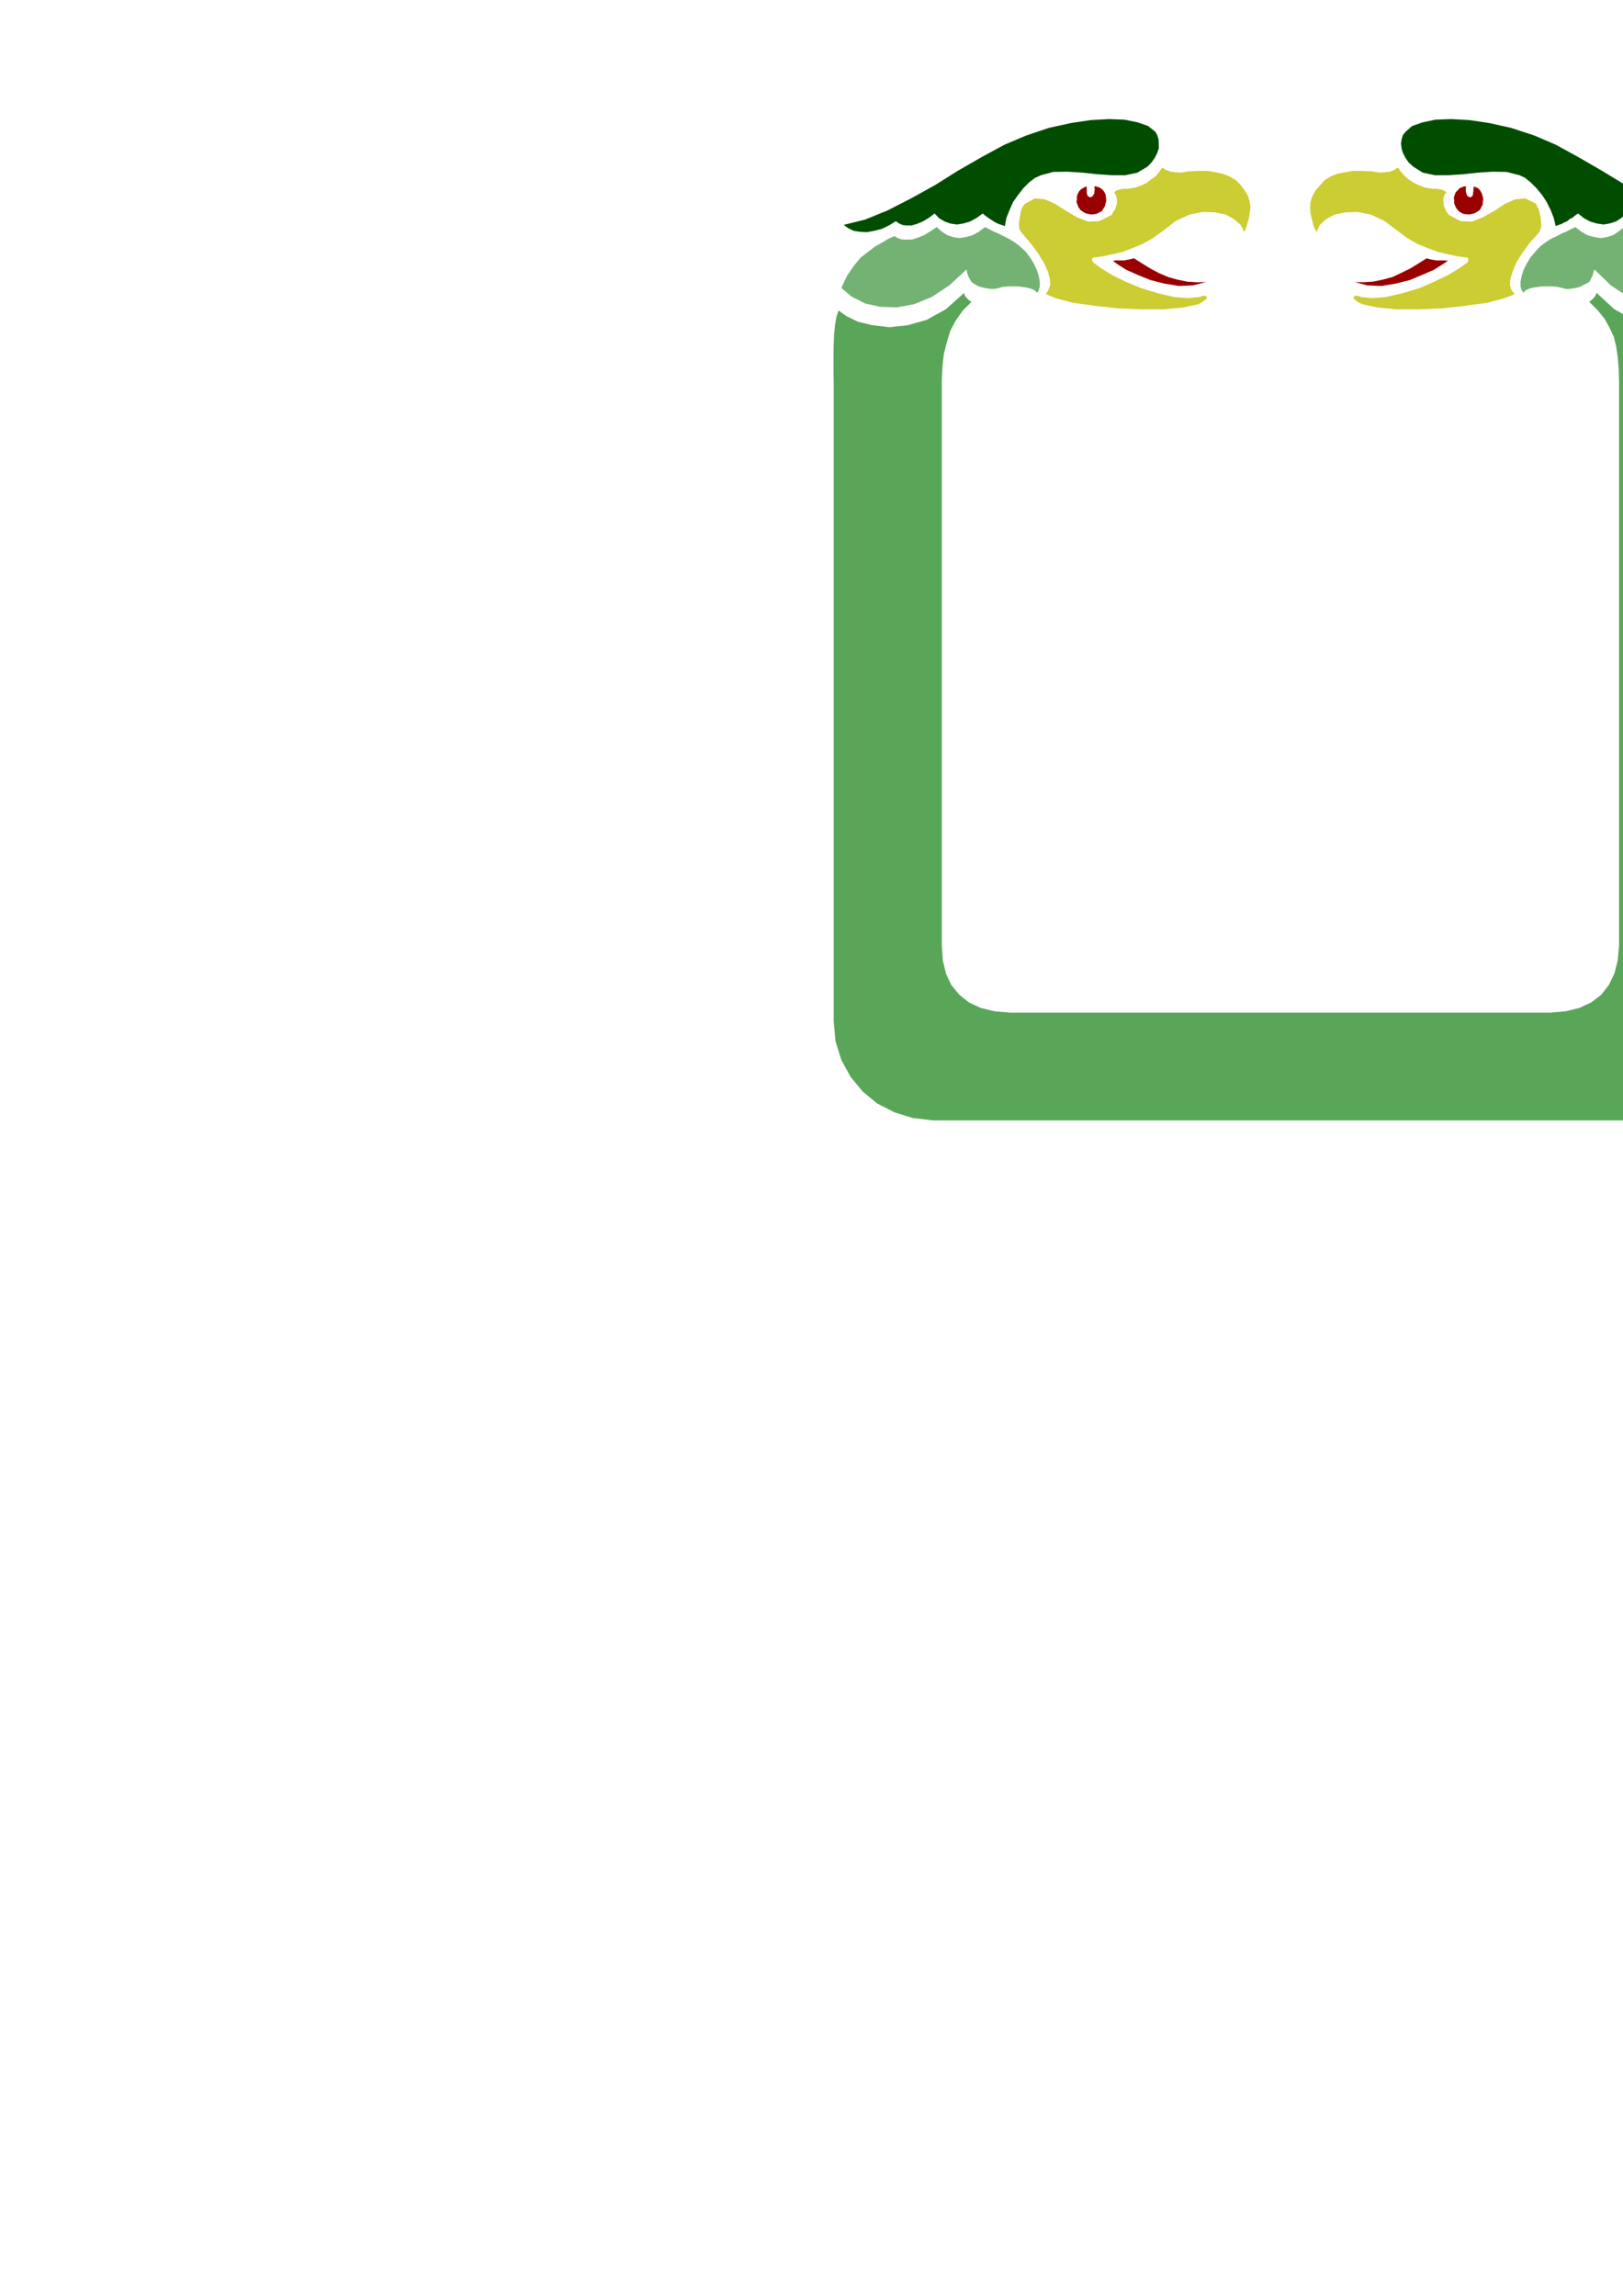 <?xml version="1.0" encoding="utf-8"?>
<!-- Created by UniConvertor 2.0rc4 (https://sk1project.net/) -->
<svg xmlns="http://www.w3.org/2000/svg" height="841.89pt" viewBox="0 0 595.276 841.89" width="595.276pt" version="1.1" xmlns:xlink="http://www.w3.org/1999/xlink" id="752af2c0-f610-11ea-947b-dcc15c148e23">

<g>
	<path style="fill:#004d00;" d="M 629.702,82.473 L 621.71,80.529 613.358,77.145 604.718,72.753 596.294,67.929 587.51,62.601 578.942,57.633 570.662,53.097 562.814,49.713 554.246,46.905 546.182,45.105 538.838,44.025 532.286,43.665 526.454,43.881 521.702,44.889 517.958,46.185 515.582,48.273 514.574,49.497 514.07,51.081 513.854,52.665 514.07,54.465 514.574,56.121 515.438,57.849 516.662,59.577 518.318,61.089 521.846,63.321 526.31,64.257 531.278,64.257 536.606,63.897 542.006,63.321 547.406,62.961 552.518,63.033 557.342,64.257 559.43,65.265 561.446,66.921 563.534,69.009 565.622,71.529 567.278,74.049 568.718,77.001 569.87,79.881 570.59,82.905 571.67,82.473 572.75,82.113 573.686,81.609 574.838,81.105 575.63,80.385 576.782,79.809 577.718,79.017 578.798,78.297 580.958,80.025 583.262,81.249 585.71,81.969 588.158,82.329 590.318,81.969 592.622,81.249 594.566,80.025 596.51,78.297 598.67,80.025 600.83,81.321 602.774,82.185 604.862,82.689 606.59,82.689 608.246,82.473 609.614,81.825 610.694,81.105 612.854,82.689 615.518,83.913 618.182,84.633 620.99,85.137 623.438,84.993 625.958,84.633 627.974,83.625 629.702,82.473 Z" />
	<path style="fill:#004d00;" d="M 309.446,82.473 L 317.294,80.529 325.574,77.145 334.142,72.753 342.854,67.929 351.35,62.601 359.99,57.633 368.342,53.097 376.334,49.713 384.686,46.905 392.822,45.105 400.094,44.025 406.718,43.665 412.406,43.881 417.374,44.889 421.046,46.185 423.71,48.273 424.43,49.497 424.934,51.081 425.006,52.665 425.006,54.465 424.43,56.121 423.566,57.849 422.342,59.577 420.902,61.089 417.158,63.321 412.766,64.257 407.798,64.257 402.47,63.897 397.07,63.321 391.598,62.961 386.342,63.033 381.806,64.257 379.574,65.265 377.414,66.921 375.326,69.009 373.382,71.529 371.582,74.049 370.286,77.001 369.134,79.881 368.558,82.905 367.334,82.473 366.254,82.113 365.174,81.609 364.31,81.105 363.23,80.385 362.366,79.809 361.286,79.017 360.422,78.297 358.046,80.025 355.742,81.249 353.294,81.969 350.99,82.329 348.542,81.969 346.526,81.249 344.438,80.025 342.782,78.297 340.478,80.025 338.246,81.321 336.086,82.185 334.286,82.689 332.342,82.689 330.902,82.473 329.534,81.825 328.598,81.105 326.006,82.689 323.486,83.913 320.678,84.633 318.014,85.137 315.35,84.993 313.046,84.633 311.03,83.625 309.446,82.473 Z" />
	<path style="fill:#73b273;" d="M 630.71,105.585 L 626.678,108.753 621.854,111.273 616.166,112.497 610.19,112.713 603.638,111.561 597.23,108.897 590.822,104.649 584.774,98.817 584.486,99.753 584.126,100.977 583.55,102.201 582.902,103.425 582.182,103.785 581.102,104.361 579.878,105.009 578.654,105.441 577.142,105.729 575.63,105.945 574.19,105.945 572.894,105.585 571.31,105.225 569.51,105.009 567.278,105.009 565.118,105.081 562.958,105.369 561.014,105.801 559.574,106.449 558.782,107.385 558.062,106.305 557.702,105.009 557.702,103.281 558.062,101.337 558.782,99.033 559.934,96.729 561.374,94.353 563.318,92.049 565.118,90.177 567.062,88.737 569.006,87.513 571.022,86.577 572.894,85.569 574.694,84.849 576.278,83.985 577.862,83.265 580.022,84.993 582.326,86.289 584.774,86.937 587.15,87.297 589.382,86.937 591.686,86.217 593.702,84.849 595.646,83.265 597.806,84.849 600.038,86.217 602.198,87.153 604.502,87.801 606.446,87.873 608.246,87.801 609.686,87.297 611.054,86.577 613.07,87.513 615.662,88.881 618.182,90.321 620.99,92.265 623.51,94.425 626.174,97.449 628.478,101.121 630.71,105.585 Z" />
	<path style="fill:#73b273;" d="M 308.582,105.585 L 312.326,108.753 317.294,111.273 322.766,112.497 328.958,112.713 335.222,111.561 341.774,108.897 348.182,104.649 354.518,98.817 354.662,99.753 355.022,100.977 355.598,102.201 356.318,103.425 356.822,103.785 357.758,104.361 358.982,105.009 360.422,105.441 361.934,105.729 363.374,105.945 364.814,105.945 366.398,105.585 367.694,105.225 369.638,105.009 371.726,105.009 374.03,105.081 376.046,105.369 377.99,105.801 379.502,106.449 380.438,107.385 381.014,106.305 381.374,105.009 381.374,103.281 381.014,101.337 380.294,99.033 379.214,96.729 377.774,94.353 375.974,92.049 373.886,90.177 371.942,88.737 369.926,87.513 368.054,86.577 366.038,85.569 364.31,84.849 362.654,83.985 361.286,83.265 358.982,84.993 356.678,86.289 354.23,86.937 351.926,87.297 349.55,86.937 347.39,86.217 345.302,84.849 343.574,83.265 341.198,84.849 338.966,86.217 336.662,87.153 334.646,87.801 332.486,87.873 330.758,87.801 329.174,87.297 328.094,86.577 325.934,87.513 323.63,88.881 321.038,90.321 318.518,92.265 315.71,94.425 313.19,97.449 310.67,101.121 308.582,105.585 Z" />
	<path style="fill:#cccc33;" d="M 563.318,74.697 L 559.43,72.753 555.686,73.113 551.798,74.841 548.054,77.361 543.878,79.665 539.918,81.249 535.67,81.105 531.422,78.801 530.558,77.721 530.126,76.785 529.622,75.633 529.478,74.697 529.334,73.473 529.478,72.393 529.838,71.313 530.558,70.593 529.622,69.873 528.542,69.513 527.822,69.369 527.102,69.225 526.31,69.225 525.59,69.225 523.934,69.009 522.206,68.649 520.406,67.929 518.606,67.065 516.734,65.841 515.294,64.617 513.854,63.033 512.774,61.449 512.054,61.809 511.406,62.313 510.614,62.601 509.75,62.961 508.742,63.033 507.95,63.177 507.086,63.177 506.438,63.321 502.838,62.817 499.454,62.673 496.142,62.673 493.262,63.177 490.382,63.753 487.934,64.761 485.846,66.057 484.19,67.929 482.462,69.873 481.382,71.889 480.662,73.977 480.518,76.137 480.662,78.225 481.166,80.385 481.742,82.689 482.822,85.137 484.046,82.545 486.35,80.385 489.518,78.657 493.478,77.865 497.87,77.721 502.694,78.657 507.662,80.961 512.774,84.777 516.158,87.297 519.902,89.457 523.79,91.041 527.534,92.409 530.918,93.201 533.87,93.849 536.03,94.209 537.398,94.353 537.974,94.353 538.478,94.713 538.55,95.145 538.334,96.153 535.526,98.169 531.278,100.761 526.094,103.281 520.406,105.729 514.358,107.529 508.526,108.897 503.342,109.329 499.166,108.897 498.014,108.465 497.222,108.465 496.646,108.609 496.502,109.113 496.502,109.473 497.15,110.049 498.086,110.769 499.67,111.561 504.926,112.713 512.054,113.433 520.262,113.433 528.974,113.073 537.47,112.137 545.246,111.057 551.438,109.473 555.542,107.889 554.318,106.305 553.814,104.505 553.958,102.201 554.822,99.537 556.118,96.369 558.206,92.985 561.014,89.097 564.614,85.137 564.974,84.273 565.262,83.049 565.262,81.609 565.118,80.025 564.758,78.297 564.398,76.785 563.75,75.561 563.318,74.697 Z" />
	<path style="fill:#cccc33;" d="M 375.974,74.697 L 379.574,72.753 383.318,73.113 387.134,74.841 391.094,77.361 394.982,79.665 399.086,81.249 403.19,81.105 407.726,78.801 408.302,77.721 409.022,76.785 409.31,75.633 409.67,74.697 409.67,73.473 409.526,72.393 409.166,71.313 408.662,70.593 409.382,69.873 410.606,69.513 411.254,69.369 411.974,69.225 412.694,69.225 413.63,69.225 415.07,69.009 416.942,68.649 418.742,67.929 420.542,67.065 422.126,65.841 423.854,64.617 425.15,63.033 426.374,61.449 426.878,61.809 427.598,62.313 428.462,62.601 429.398,62.961 430.262,63.033 431.126,63.177 431.918,63.177 432.782,63.321 436.166,62.817 439.694,62.673 442.862,62.673 445.886,63.177 448.55,63.753 451.07,64.761 453.302,66.057 455.102,67.929 456.542,69.873 457.766,71.889 458.342,73.977 458.63,76.137 458.342,78.225 457.982,80.385 457.262,82.689 456.398,85.137 455.102,82.545 452.654,80.385 449.486,78.657 445.598,77.865 441.062,77.721 436.31,78.657 431.342,80.961 426.374,84.777 422.846,87.297 419.102,89.457 415.214,91.041 411.614,92.409 408.086,93.201 405.134,93.849 402.974,94.209 401.894,94.353 401.174,94.353 400.67,94.713 400.454,95.145 400.886,96.153 403.55,98.169 407.726,100.761 412.766,103.281 418.742,105.729 424.646,107.529 430.478,108.897 435.662,109.329 440.054,108.897 441.062,108.465 441.854,108.465 442.358,108.609 442.718,109.113 442.502,109.473 441.998,110.049 440.918,110.769 439.55,111.561 434.15,112.713 426.95,113.433 418.598,113.433 410.03,113.073 401.39,112.137 393.758,111.057 387.566,109.473 383.606,107.889 384.542,106.305 385.19,104.505 385.046,102.201 384.326,99.537 382.886,96.369 380.798,92.985 377.918,89.097 374.534,85.137 374.03,84.273 373.742,83.049 373.742,81.609 374.03,80.025 374.246,78.297 374.606,76.785 375.254,75.561 375.974,74.697 Z" />
	<path style="fill:#990000;" d="M 531.062,95.649 L 529.982,95.505 528.902,95.505 527.822,95.505 526.814,95.505 525.734,95.289 524.798,95.145 523.934,94.929 523.286,94.713 520.406,96.513 517.238,98.457 513.854,100.113 510.614,101.625 507.086,102.561 503.558,103.281 500.03,103.497 496.862,103.425 501.47,104.649 506.726,104.865 511.91,104.001 517.094,102.705 521.702,100.761 525.878,98.961 528.974,97.017 531.062,95.649 Z" />
	<path style="fill:#990000;" d="M 540.494,68.361 L 540.854,68.505 541.358,68.721 541.862,68.865 542.366,69.225 542.942,69.945 543.518,70.953 543.806,72.033 544.022,73.113 543.878,74.049 543.806,75.057 543.302,75.993 542.798,77.001 541.862,77.577 540.854,78.225 539.918,78.441 538.91,78.657 537.83,78.585 536.75,78.441 535.814,77.937 535.094,77.505 534.23,76.497 533.726,75.561 533.366,74.553 533.366,73.617 533.222,72.537 533.582,71.385 533.942,70.449 534.734,69.729 535.31,69.009 536.174,68.649 537.038,68.361 537.83,68.361 537.614,68.721 537.614,69.513 537.614,70.089 537.758,70.809 538.19,71.889 539.198,72.393 539.918,72.033 540.278,71.313 540.278,70.665 540.422,70.089 540.422,69.225 540.494,68.361 Z" />
	<path style="fill:#990000;" d="M 408.158,95.649 L 409.166,95.505 410.246,95.505 411.326,95.505 412.406,95.505 413.27,95.289 414.278,95.145 415.07,94.929 415.934,94.713 418.742,96.513 421.91,98.457 425.006,100.113 428.534,101.625 431.918,102.561 435.446,103.281 438.974,103.497 442.358,103.425 437.534,104.649 432.422,104.865 427.094,104.001 421.982,102.705 417.158,100.761 413.126,98.961 410.03,97.017 408.158,95.649 Z" />
	<path style="fill:#990000;" d="M 398.582,68.361 L 397.646,68.721 396.782,69.225 395.918,69.945 395.342,70.953 394.982,72.033 394.982,73.113 394.838,74.049 395.198,75.057 395.558,75.993 396.278,77.001 397.07,77.577 398.15,78.225 399.086,78.441 400.166,78.657 401.174,78.585 402.11,78.441 403.118,77.937 404.054,77.505 404.702,76.497 405.278,75.561 405.494,74.553 405.782,73.617 405.638,72.537 405.494,71.385 405.062,70.449 404.558,69.729 403.694,69.009 402.974,68.649 402.038,68.361 401.39,68.361 401.39,68.721 401.534,69.513 401.39,70.089 401.39,70.809 400.814,71.889 399.95,72.393 399.086,72.033 398.726,71.313 398.582,70.665 398.582,70.089 398.582,69.225 398.582,68.361 Z" />
	<path style="fill:#59a659;" d="M 342.278,410.865 L 334.862,410.001 328.094,407.913 321.758,404.673 316.43,400.281 311.966,394.881 308.582,388.689 306.422,381.777 305.774,374.505 305.774,140.217 305.774,140.217 305.702,137.121 305.702,133.737 305.702,129.921 305.774,126.321 305.918,122.577 306.278,119.193 306.782,116.169 307.574,113.865 310.382,115.881 314.63,117.969 319.958,119.265 326.294,119.985 332.918,119.265 339.974,117.249 346.958,113.361 353.654,107.385 353.87,108.465 354.662,109.329 355.238,109.977 356.318,110.697 353.078,113.937 350.486,117.609 348.542,121.353 347.246,125.601 346.166,129.849 345.662,134.457 345.446,139.137 345.446,144.249 345.446,346.713 345.806,352.185 346.958,357.009 348.902,361.185 351.854,364.785 355.382,367.593 359.702,369.609 364.67,370.833 370.358,371.337 568.718,371.337 574.334,370.833 579.302,369.609 583.622,367.593 587.294,364.785 590.102,361.185 592.118,357.009 593.342,352.185 593.846,346.713 593.846,140.217 593.702,135.249 593.342,130.929 592.766,127.041 591.902,123.513 590.318,120.129 588.518,116.889 585.926,113.721 582.902,110.697 583.766,109.977 584.486,109.329 585.134,108.465 585.566,107.385 592.046,113.361 599.03,117.249 605.942,119.265 612.71,119.985 618.902,119.265 624.23,117.969 628.478,115.881 631.502,113.865 632.15,116.169 632.726,119.193 632.942,122.577 633.23,126.321 633.23,129.921 633.374,133.737 633.374,137.121 633.374,140.217 633.374,140.217 633.374,374.505 632.51,381.777 630.422,388.689 626.894,394.881 622.574,400.281 617.102,404.673 611.054,407.913 604.142,410.001 597.014,410.865 342.278,410.865 Z" />
</g>
</svg>